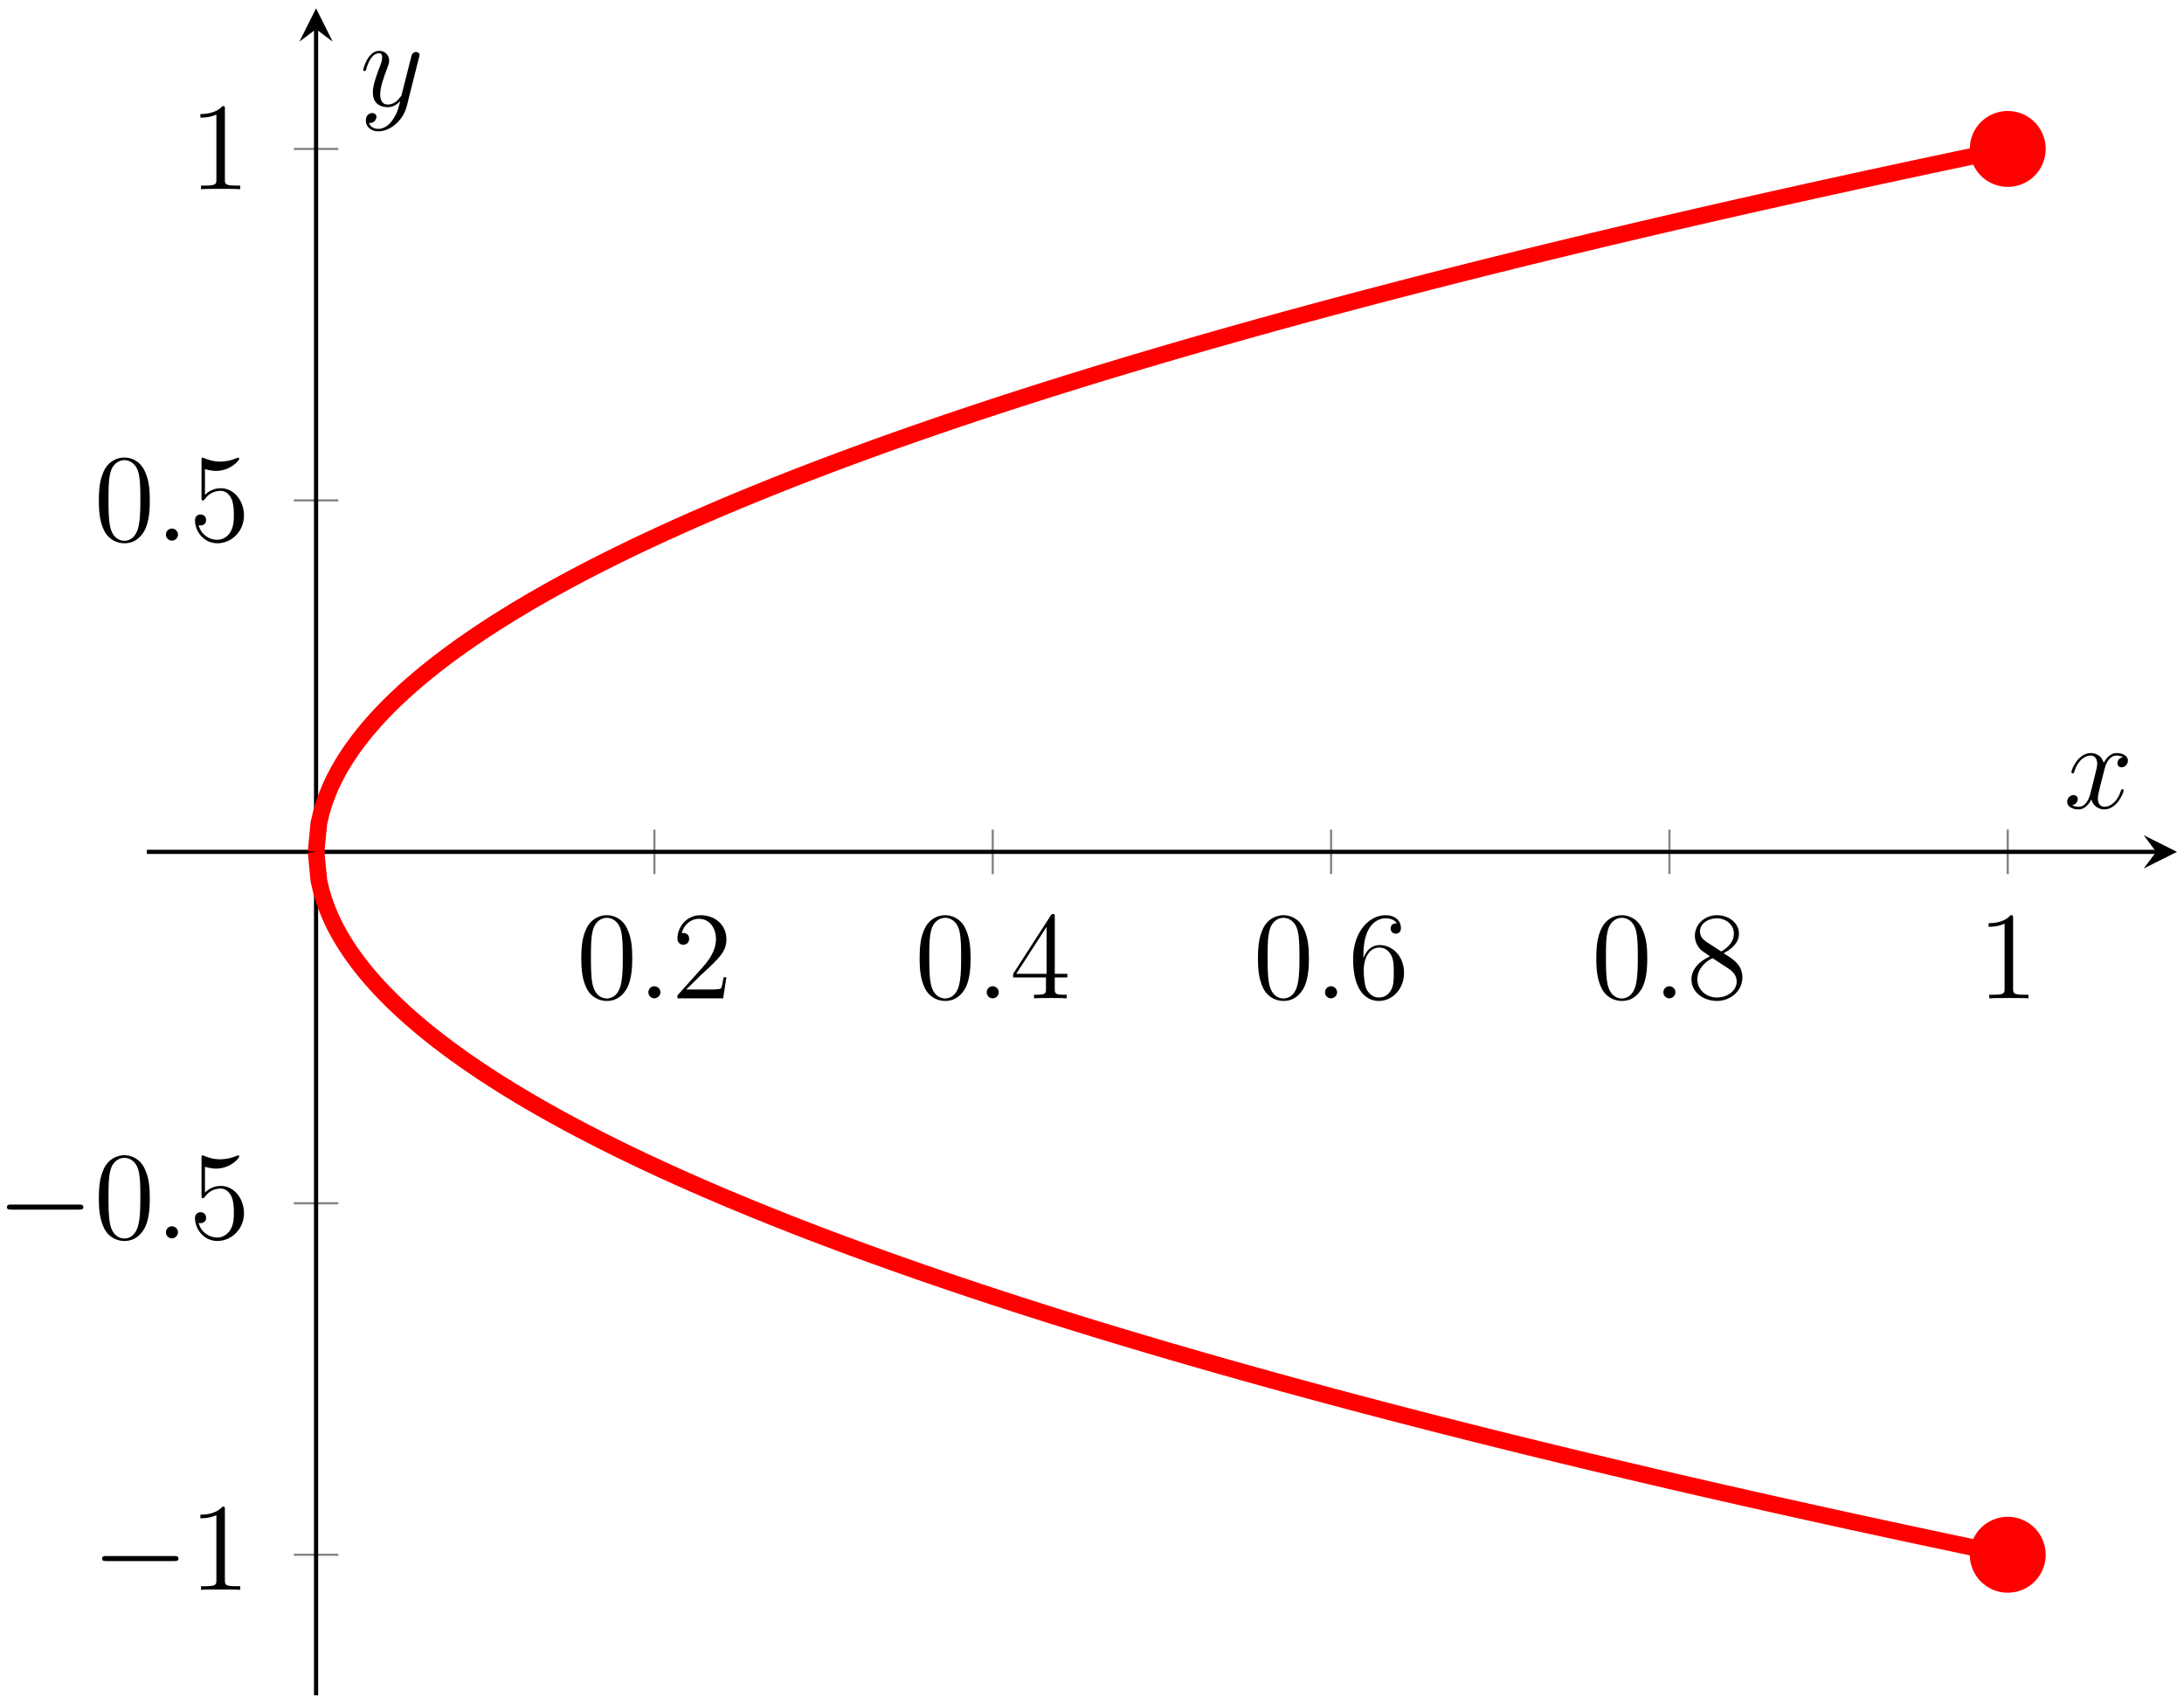 <?xml version="1.0" encoding="UTF-8"?>
<svg xmlns="http://www.w3.org/2000/svg" xmlns:xlink="http://www.w3.org/1999/xlink" width="209pt" height="163pt" viewBox="0 0 209 163" version="1.1">
<defs>
<g>
<symbol overflow="visible" id="glyph0-0">
<path style="stroke:none;" d=""/>
</symbol>
<symbol overflow="visible" id="glyph0-1">
<path style="stroke:none;" d="M 5.359 -3.828 C 5.359 -4.812 5.297 -5.781 4.859 -6.688 C 4.375 -7.688 3.516 -7.953 2.922 -7.953 C 2.234 -7.953 1.391 -7.609 0.938 -6.609 C 0.609 -5.859 0.484 -5.109 0.484 -3.828 C 0.484 -2.672 0.578 -1.797 1 -0.938 C 1.469 -0.031 2.297 0.25 2.922 0.25 C 3.953 0.25 4.547 -0.375 4.906 -1.062 C 5.328 -1.953 5.359 -3.125 5.359 -3.828 Z M 2.922 0.016 C 2.531 0.016 1.75 -0.203 1.531 -1.5 C 1.406 -2.219 1.406 -3.125 1.406 -3.969 C 1.406 -4.953 1.406 -5.828 1.594 -6.531 C 1.797 -7.344 2.406 -7.703 2.922 -7.703 C 3.375 -7.703 4.062 -7.438 4.297 -6.406 C 4.453 -5.719 4.453 -4.781 4.453 -3.969 C 4.453 -3.172 4.453 -2.266 4.312 -1.531 C 4.094 -0.219 3.328 0.016 2.922 0.016 Z M 2.922 0.016 "/>
</symbol>
<symbol overflow="visible" id="glyph0-2">
<path style="stroke:none;" d="M 5.266 -2.016 L 5 -2.016 C 4.953 -1.812 4.859 -1.141 4.75 -0.953 C 4.656 -0.844 3.984 -0.844 3.625 -0.844 L 1.406 -0.844 C 1.734 -1.125 2.469 -1.891 2.766 -2.172 C 4.594 -3.844 5.266 -4.469 5.266 -5.656 C 5.266 -7.031 4.172 -7.953 2.781 -7.953 C 1.406 -7.953 0.578 -6.766 0.578 -5.734 C 0.578 -5.125 1.109 -5.125 1.141 -5.125 C 1.406 -5.125 1.703 -5.312 1.703 -5.688 C 1.703 -6.031 1.484 -6.25 1.141 -6.25 C 1.047 -6.25 1.016 -6.25 0.984 -6.234 C 1.203 -7.047 1.859 -7.609 2.625 -7.609 C 3.641 -7.609 4.266 -6.75 4.266 -5.656 C 4.266 -4.641 3.688 -3.75 3 -2.984 L 0.578 -0.281 L 0.578 0 L 4.953 0 Z M 5.266 -2.016 "/>
</symbol>
<symbol overflow="visible" id="glyph0-3">
<path style="stroke:none;" d="M 4.312 -7.781 C 4.312 -8.016 4.312 -8.062 4.141 -8.062 C 4.047 -8.062 4.016 -8.062 3.922 -7.922 L 0.328 -2.344 L 0.328 -2 L 3.469 -2 L 3.469 -0.906 C 3.469 -0.469 3.438 -0.344 2.562 -0.344 L 2.328 -0.344 L 2.328 0 C 2.609 -0.031 3.547 -0.031 3.891 -0.031 C 4.219 -0.031 5.172 -0.031 5.453 0 L 5.453 -0.344 L 5.219 -0.344 C 4.344 -0.344 4.312 -0.469 4.312 -0.906 L 4.312 -2 L 5.516 -2 L 5.516 -2.344 L 4.312 -2.344 Z M 3.531 -6.844 L 3.531 -2.344 L 0.625 -2.344 Z M 3.531 -6.844 "/>
</symbol>
<symbol overflow="visible" id="glyph0-4">
<path style="stroke:none;" d="M 1.469 -4.156 C 1.469 -7.188 2.938 -7.656 3.578 -7.656 C 4.016 -7.656 4.453 -7.531 4.672 -7.172 C 4.531 -7.172 4.078 -7.172 4.078 -6.688 C 4.078 -6.422 4.25 -6.188 4.562 -6.188 C 4.859 -6.188 5.062 -6.375 5.062 -6.719 C 5.062 -7.344 4.609 -7.953 3.578 -7.953 C 2.062 -7.953 0.484 -6.406 0.484 -3.781 C 0.484 -0.484 1.922 0.25 2.938 0.25 C 4.25 0.25 5.359 -0.891 5.359 -2.438 C 5.359 -4.031 4.25 -5.094 3.047 -5.094 C 1.984 -5.094 1.594 -4.172 1.469 -3.844 Z M 2.938 -0.078 C 2.188 -0.078 1.828 -0.734 1.719 -0.984 C 1.609 -1.297 1.5 -1.891 1.5 -2.719 C 1.5 -3.672 1.922 -4.859 3 -4.859 C 3.656 -4.859 4 -4.406 4.188 -4 C 4.375 -3.562 4.375 -2.969 4.375 -2.453 C 4.375 -1.844 4.375 -1.297 4.141 -0.844 C 3.844 -0.281 3.422 -0.078 2.938 -0.078 Z M 2.938 -0.078 "/>
</symbol>
<symbol overflow="visible" id="glyph0-5">
<path style="stroke:none;" d="M 3.562 -4.312 C 4.156 -4.641 5.031 -5.188 5.031 -6.188 C 5.031 -7.234 4.031 -7.953 2.922 -7.953 C 1.75 -7.953 0.812 -7.078 0.812 -5.984 C 0.812 -5.578 0.938 -5.172 1.266 -4.766 C 1.406 -4.609 1.406 -4.609 2.25 -4.016 C 1.094 -3.484 0.484 -2.672 0.484 -1.812 C 0.484 -0.531 1.703 0.25 2.922 0.25 C 4.25 0.25 5.359 -0.734 5.359 -1.984 C 5.359 -3.203 4.5 -3.734 3.562 -4.312 Z M 1.938 -5.391 C 1.781 -5.5 1.297 -5.812 1.297 -6.391 C 1.297 -7.172 2.109 -7.656 2.922 -7.656 C 3.781 -7.656 4.547 -7.047 4.547 -6.188 C 4.547 -5.453 4.016 -4.859 3.328 -4.484 Z M 2.5 -3.844 L 3.938 -2.906 C 4.25 -2.703 4.812 -2.328 4.812 -1.609 C 4.812 -0.688 3.891 -0.078 2.922 -0.078 C 1.906 -0.078 1.047 -0.812 1.047 -1.812 C 1.047 -2.734 1.719 -3.484 2.5 -3.844 Z M 2.5 -3.844 "/>
</symbol>
<symbol overflow="visible" id="glyph0-6">
<path style="stroke:none;" d="M 3.438 -7.656 C 3.438 -7.938 3.438 -7.953 3.203 -7.953 C 2.922 -7.625 2.312 -7.188 1.094 -7.188 L 1.094 -6.844 C 1.359 -6.844 1.953 -6.844 2.625 -7.141 L 2.625 -0.922 C 2.625 -0.484 2.578 -0.344 1.531 -0.344 L 1.156 -0.344 L 1.156 0 C 1.484 -0.031 2.641 -0.031 3.031 -0.031 C 3.438 -0.031 4.578 -0.031 4.906 0 L 4.906 -0.344 L 4.531 -0.344 C 3.484 -0.344 3.438 -0.484 3.438 -0.922 Z M 3.438 -7.656 "/>
</symbol>
<symbol overflow="visible" id="glyph0-7">
<path style="stroke:none;" d="M 1.531 -6.844 C 2.047 -6.688 2.469 -6.672 2.594 -6.672 C 3.938 -6.672 4.812 -7.656 4.812 -7.828 C 4.812 -7.875 4.781 -7.938 4.703 -7.938 C 4.688 -7.938 4.656 -7.938 4.547 -7.891 C 3.891 -7.609 3.312 -7.562 3 -7.562 C 2.219 -7.562 1.656 -7.812 1.422 -7.906 C 1.344 -7.938 1.312 -7.938 1.297 -7.938 C 1.203 -7.938 1.203 -7.859 1.203 -7.672 L 1.203 -4.125 C 1.203 -3.906 1.203 -3.844 1.344 -3.844 C 1.406 -3.844 1.422 -3.844 1.547 -4 C 1.875 -4.484 2.438 -4.766 3.031 -4.766 C 3.672 -4.766 3.984 -4.188 4.078 -3.984 C 4.281 -3.516 4.297 -2.922 4.297 -2.469 C 4.297 -2.016 4.297 -1.344 3.953 -0.797 C 3.688 -0.375 3.234 -0.078 2.703 -0.078 C 1.906 -0.078 1.141 -0.609 0.922 -1.484 C 0.984 -1.453 1.047 -1.453 1.109 -1.453 C 1.312 -1.453 1.641 -1.562 1.641 -1.969 C 1.641 -2.312 1.406 -2.5 1.109 -2.5 C 0.891 -2.5 0.578 -2.391 0.578 -1.922 C 0.578 -0.906 1.406 0.25 2.719 0.25 C 4.078 0.25 5.266 -0.891 5.266 -2.406 C 5.266 -3.828 4.297 -5.016 3.047 -5.016 C 2.359 -5.016 1.844 -4.703 1.531 -4.375 Z M 1.531 -6.844 "/>
</symbol>
<symbol overflow="visible" id="glyph1-0">
<path style="stroke:none;" d=""/>
</symbol>
<symbol overflow="visible" id="glyph1-1">
<path style="stroke:none;" d="M 2.203 -0.578 C 2.203 -0.922 1.906 -1.156 1.625 -1.156 C 1.281 -1.156 1.047 -0.875 1.047 -0.578 C 1.047 -0.234 1.328 0 1.609 0 C 1.953 0 2.203 -0.281 2.203 -0.578 Z M 2.203 -0.578 "/>
</symbol>
<symbol overflow="visible" id="glyph1-2">
<path style="stroke:none;" d="M 5.672 -4.875 C 5.281 -4.812 5.141 -4.516 5.141 -4.297 C 5.141 -4 5.359 -3.906 5.531 -3.906 C 5.891 -3.906 6.141 -4.219 6.141 -4.547 C 6.141 -5.047 5.562 -5.266 5.062 -5.266 C 4.344 -5.266 3.938 -4.547 3.828 -4.328 C 3.547 -5.219 2.812 -5.266 2.594 -5.266 C 1.375 -5.266 0.734 -3.703 0.734 -3.438 C 0.734 -3.391 0.781 -3.328 0.859 -3.328 C 0.953 -3.328 0.984 -3.406 1 -3.453 C 1.406 -4.781 2.219 -5.031 2.562 -5.031 C 3.094 -5.031 3.203 -4.531 3.203 -4.25 C 3.203 -3.984 3.125 -3.703 2.984 -3.125 L 2.578 -1.5 C 2.406 -0.781 2.062 -0.125 1.422 -0.125 C 1.359 -0.125 1.062 -0.125 0.812 -0.281 C 1.25 -0.359 1.344 -0.719 1.344 -0.859 C 1.344 -1.094 1.156 -1.25 0.938 -1.25 C 0.641 -1.25 0.328 -0.984 0.328 -0.609 C 0.328 -0.109 0.891 0.125 1.406 0.125 C 1.984 0.125 2.391 -0.328 2.641 -0.828 C 2.828 -0.125 3.438 0.125 3.875 0.125 C 5.094 0.125 5.734 -1.453 5.734 -1.703 C 5.734 -1.766 5.688 -1.812 5.625 -1.812 C 5.516 -1.812 5.5 -1.75 5.469 -1.656 C 5.141 -0.609 4.453 -0.125 3.906 -0.125 C 3.484 -0.125 3.266 -0.438 3.266 -0.922 C 3.266 -1.188 3.312 -1.375 3.5 -2.156 L 3.922 -3.797 C 4.094 -4.5 4.5 -5.031 5.062 -5.031 C 5.078 -5.031 5.422 -5.031 5.672 -4.875 Z M 5.672 -4.875 "/>
</symbol>
<symbol overflow="visible" id="glyph1-3">
<path style="stroke:none;" d="M 3.141 1.344 C 2.828 1.797 2.359 2.203 1.766 2.203 C 1.625 2.203 1.047 2.172 0.875 1.625 C 0.906 1.641 0.969 1.641 0.984 1.641 C 1.344 1.641 1.594 1.328 1.594 1.047 C 1.594 0.781 1.359 0.688 1.188 0.688 C 0.984 0.688 0.578 0.828 0.578 1.406 C 0.578 2.016 1.094 2.438 1.766 2.438 C 2.969 2.438 4.172 1.344 4.5 0.016 L 5.672 -4.656 C 5.688 -4.703 5.719 -4.781 5.719 -4.859 C 5.719 -5.031 5.562 -5.156 5.391 -5.156 C 5.281 -5.156 5.031 -5.109 4.938 -4.75 L 4.047 -1.234 C 4 -1.016 4 -0.984 3.891 -0.859 C 3.656 -0.531 3.266 -0.125 2.688 -0.125 C 2.016 -0.125 1.953 -0.781 1.953 -1.094 C 1.953 -1.781 2.281 -2.703 2.609 -3.562 C 2.734 -3.906 2.812 -4.078 2.812 -4.312 C 2.812 -4.812 2.453 -5.266 1.859 -5.266 C 0.766 -5.266 0.328 -3.531 0.328 -3.438 C 0.328 -3.391 0.375 -3.328 0.453 -3.328 C 0.562 -3.328 0.578 -3.375 0.625 -3.547 C 0.906 -4.547 1.359 -5.031 1.828 -5.031 C 1.938 -5.031 2.141 -5.031 2.141 -4.641 C 2.141 -4.328 2.016 -3.984 1.828 -3.531 C 1.25 -1.953 1.25 -1.562 1.25 -1.281 C 1.25 -0.141 2.062 0.125 2.656 0.125 C 3 0.125 3.438 0.016 3.844 -0.438 L 3.859 -0.422 C 3.688 0.281 3.562 0.75 3.141 1.344 Z M 3.141 1.344 "/>
</symbol>
<symbol overflow="visible" id="glyph2-0">
<path style="stroke:none;" d=""/>
</symbol>
<symbol overflow="visible" id="glyph2-1">
<path style="stroke:none;" d="M 7.875 -2.75 C 8.078 -2.75 8.297 -2.75 8.297 -2.984 C 8.297 -3.234 8.078 -3.234 7.875 -3.234 L 1.406 -3.234 C 1.203 -3.234 0.984 -3.234 0.984 -2.984 C 0.984 -2.75 1.203 -2.75 1.406 -2.75 Z M 7.875 -2.75 "/>
</symbol>
</g>
<clipPath id="clip1">
  <path d="M 14.055 0.797 L 208.328 0.797 L 208.328 105 L 14.055 105 Z M 14.055 0.797 "/>
</clipPath>
<clipPath id="clip2">
  <path d="M 14.055 58 L 208.328 58 L 208.328 162.191 L 14.055 162.191 Z M 14.055 58 "/>
</clipPath>
<clipPath id="clip3">
  <path d="M 166 0.797 L 208.328 0.797 L 208.328 40 L 166 40 Z M 166 0.797 "/>
</clipPath>
<clipPath id="clip4">
  <path d="M 166 123 L 208.328 123 L 208.328 162.191 L 166 162.191 Z M 166 123 "/>
</clipPath>
</defs>
<g id="surface1">
<path style="fill:none;stroke-width:0.199;stroke-linecap:butt;stroke-linejoin:miter;stroke:rgb(50%,50%,50%);stroke-opacity:1;stroke-miterlimit:10;" d="M 32.379 65.121 L 32.379 69.375 M 64.754 65.121 L 64.754 69.375 M 97.133 65.121 L 97.133 69.375 M 129.512 65.121 L 129.512 69.375 M 161.887 65.121 L 161.887 69.375 " transform="matrix(1,0,0,-1,30.246,148.742)"/>
<path style="fill:none;stroke-width:0.199;stroke-linecap:butt;stroke-linejoin:miter;stroke:rgb(50%,50%,50%);stroke-opacity:1;stroke-miterlimit:10;" d="M -2.125 -0 L 2.125 -0 M -2.125 33.625 L 2.125 33.625 M -2.125 100.871 L 2.125 100.871 M -2.125 134.496 L 2.125 134.496 " transform="matrix(1,0,0,-1,30.246,148.742)"/>
<path style="fill:none;stroke-width:0.399;stroke-linecap:butt;stroke-linejoin:miter;stroke:rgb(0%,0%,0%);stroke-opacity:1;stroke-miterlimit:10;" d="M -16.191 67.246 L 176.09 67.246 " transform="matrix(1,0,0,-1,30.246,148.742)"/>
<path style=" stroke:none;fill-rule:nonzero;fill:rgb(0%,0%,0%);fill-opacity:1;" d="M 208.328 81.496 L 205.141 79.902 L 206.336 81.496 L 205.141 83.09 "/>
<path style="fill:none;stroke-width:0.399;stroke-linecap:butt;stroke-linejoin:miter;stroke:rgb(0%,0%,0%);stroke-opacity:1;stroke-miterlimit:10;" d="M 0 -13.449 L 0 145.953 " transform="matrix(1,0,0,-1,30.246,148.742)"/>
<path style=" stroke:none;fill-rule:nonzero;fill:rgb(0%,0%,0%);fill-opacity:1;" d="M 30.246 0.797 L 28.652 3.984 L 30.246 2.789 L 31.84 3.984 "/>
<g style="fill:rgb(0%,0%,0%);fill-opacity:1;">
  <use xlink:href="#glyph0-1" x="55.145" y="95.509"/>
</g>
<g style="fill:rgb(0%,0%,0%);fill-opacity:1;">
  <use xlink:href="#glyph1-1" x="60.998" y="95.509"/>
</g>
<g style="fill:rgb(0%,0%,0%);fill-opacity:1;">
  <use xlink:href="#glyph0-2" x="64.249" y="95.509"/>
</g>
<g style="fill:rgb(0%,0%,0%);fill-opacity:1;">
  <use xlink:href="#glyph0-1" x="87.522" y="95.509"/>
</g>
<g style="fill:rgb(0%,0%,0%);fill-opacity:1;">
  <use xlink:href="#glyph1-1" x="93.375" y="95.509"/>
</g>
<g style="fill:rgb(0%,0%,0%);fill-opacity:1;">
  <use xlink:href="#glyph0-3" x="96.626" y="95.509"/>
</g>
<g style="fill:rgb(0%,0%,0%);fill-opacity:1;">
  <use xlink:href="#glyph0-1" x="119.899" y="95.509"/>
</g>
<g style="fill:rgb(0%,0%,0%);fill-opacity:1;">
  <use xlink:href="#glyph1-1" x="125.752" y="95.509"/>
</g>
<g style="fill:rgb(0%,0%,0%);fill-opacity:1;">
  <use xlink:href="#glyph0-4" x="129.003" y="95.509"/>
</g>
<g style="fill:rgb(0%,0%,0%);fill-opacity:1;">
  <use xlink:href="#glyph0-1" x="152.277" y="95.509"/>
</g>
<g style="fill:rgb(0%,0%,0%);fill-opacity:1;">
  <use xlink:href="#glyph1-1" x="158.13" y="95.509"/>
</g>
<g style="fill:rgb(0%,0%,0%);fill-opacity:1;">
  <use xlink:href="#glyph0-5" x="161.381" y="95.509"/>
</g>
<g style="fill:rgb(0%,0%,0%);fill-opacity:1;">
  <use xlink:href="#glyph0-6" x="189.207" y="95.509"/>
</g>
<g style="fill:rgb(0%,0%,0%);fill-opacity:1;">
  <use xlink:href="#glyph2-1" x="8.784" y="152.096"/>
</g>
<g style="fill:rgb(0%,0%,0%);fill-opacity:1;">
  <use xlink:href="#glyph0-6" x="18.082" y="152.096"/>
</g>
<g style="fill:rgb(0%,0%,0%);fill-opacity:1;">
  <use xlink:href="#glyph2-1" x="-0.321" y="118.472"/>
</g>
<g style="fill:rgb(0%,0%,0%);fill-opacity:1;">
  <use xlink:href="#glyph0-1" x="8.977" y="118.472"/>
</g>
<g style="fill:rgb(0%,0%,0%);fill-opacity:1;">
  <use xlink:href="#glyph1-1" x="14.83" y="118.472"/>
</g>
<g style="fill:rgb(0%,0%,0%);fill-opacity:1;">
  <use xlink:href="#glyph0-7" x="18.082" y="118.472"/>
</g>
<g style="fill:rgb(0%,0%,0%);fill-opacity:1;">
  <use xlink:href="#glyph0-1" x="8.978" y="51.723"/>
</g>
<g style="fill:rgb(0%,0%,0%);fill-opacity:1;">
  <use xlink:href="#glyph1-1" x="14.831" y="51.723"/>
</g>
<g style="fill:rgb(0%,0%,0%);fill-opacity:1;">
  <use xlink:href="#glyph0-7" x="18.082" y="51.723"/>
</g>
<g style="fill:rgb(0%,0%,0%);fill-opacity:1;">
  <use xlink:href="#glyph0-6" x="18.083" y="18.099"/>
</g>
<g clip-path="url(#clip1)" clip-rule="nonzero">
<path style="fill:none;stroke-width:1.594;stroke-linecap:butt;stroke-linejoin:miter;stroke:rgb(100%,0%,0%);stroke-opacity:1;stroke-miterlimit:10;" d="M 0 67.246 L 0.27 69.996 L 0.539 71.133 L 0.813 72.008 L 1.082 72.742 L 1.352 73.39 L 1.621 73.976 L 1.891 74.515 L 2.16 75.019 L 2.434 75.492 L 2.703 75.937 L 2.973 76.359 L 3.242 76.765 L 3.512 77.156 L 3.785 77.527 L 4.055 77.89 L 4.324 78.238 L 4.594 78.578 L 4.863 78.906 L 5.137 79.222 L 5.406 79.535 L 5.676 79.84 L 5.945 80.137 L 6.215 80.426 L 6.488 80.707 L 6.758 80.984 L 7.027 81.258 L 7.297 81.523 L 7.566 81.785 L 7.836 82.043 L 8.109 82.297 L 8.379 82.547 L 8.918 83.031 L 9.188 83.269 L 9.461 83.504 L 9.731 83.734 L 10 83.961 L 10.539 84.406 L 10.813 84.625 L 11.352 85.055 L 11.621 85.265 L 12.16 85.68 L 12.434 85.883 L 12.703 86.086 L 12.973 86.285 L 13.512 86.676 L 13.785 86.871 L 14.055 87.062 L 14.863 87.625 L 15.137 87.808 L 15.406 87.992 L 16.215 88.531 L 16.488 88.707 L 17.027 89.058 L 17.297 89.23 L 17.567 89.398 L 17.836 89.57 L 18.109 89.738 L 18.379 89.906 L 18.649 90.07 L 18.918 90.238 L 19.188 90.398 L 19.461 90.562 L 20.539 91.203 L 20.813 91.359 L 21.082 91.515 L 21.352 91.668 L 21.621 91.824 L 21.891 91.976 L 22.164 92.129 L 22.434 92.281 L 22.703 92.43 L 22.973 92.582 L 23.242 92.73 L 23.512 92.875 L 23.785 93.023 L 24.055 93.168 L 24.324 93.316 L 24.594 93.461 L 24.863 93.601 L 25.137 93.746 L 26.215 94.308 L 26.488 94.449 L 26.758 94.586 L 27.027 94.726 L 27.297 94.863 L 27.567 94.996 L 27.836 95.133 L 28.109 95.269 L 28.649 95.535 L 28.918 95.672 L 29.188 95.801 L 29.461 95.933 L 29.731 96.066 L 30 96.195 L 30.27 96.328 L 30.539 96.457 L 30.813 96.586 L 31.082 96.715 L 31.352 96.84 L 31.621 96.969 L 31.891 97.094 L 32.164 97.222 L 33.242 97.722 L 33.512 97.844 L 33.785 97.969 L 34.324 98.211 L 34.594 98.336 L 34.863 98.457 L 35.137 98.578 L 35.406 98.695 L 35.945 98.937 L 36.215 99.055 L 36.488 99.172 L 36.758 99.293 L 37.297 99.527 L 37.566 99.64 L 37.836 99.758 L 38.109 99.875 L 38.379 99.992 L 38.918 100.219 L 39.188 100.336 L 39.461 100.449 L 40.27 100.789 L 40.539 100.898 L 40.813 101.012 L 41.082 101.125 L 41.621 101.344 L 41.891 101.457 L 42.164 101.566 L 43.512 102.113 L 43.785 102.219 L 44.055 102.328 L 44.324 102.433 L 44.594 102.543 L 44.863 102.648 L 45.137 102.754 L 45.406 102.863 L 46.215 103.18 L 46.488 103.285 L 46.758 103.387 L 47.297 103.597 L 47.566 103.699 L 47.836 103.805 L 48.109 103.906 L 48.379 104.008 L 48.649 104.113 L 49.188 104.316 L 49.461 104.418 L 50.27 104.722 L 50.539 104.82 L 50.813 104.922 L 51.082 105.023 L 51.352 105.121 L 51.621 105.222 L 51.891 105.32 L 52.164 105.418 L 52.434 105.519 L 53.512 105.91 L 53.785 106.008 L 54.594 106.301 L 54.863 106.394 L 55.137 106.492 L 55.406 106.59 L 55.676 106.683 L 55.945 106.781 L 56.215 106.875 L 56.488 106.969 L 56.758 107.066 L 57.836 107.441 L 58.109 107.535 L 59.188 107.91 L 59.461 108.004 L 59.731 108.094 L 60.27 108.281 L 60.539 108.371 L 60.813 108.465 L 61.352 108.644 L 61.621 108.738 L 61.891 108.828 L 62.164 108.918 L 62.703 109.097 L 62.973 109.191 L 63.242 109.281 L 63.512 109.367 L 63.785 109.457 L 64.863 109.816 L 65.137 109.902 L 65.406 109.992 L 65.676 110.078 L 66.215 110.258 L 66.488 110.344 L 66.758 110.43 L 67.027 110.519 L 67.567 110.691 L 67.84 110.781 L 69.188 111.211 L 69.461 111.297 L 70.27 111.555 L 70.539 111.637 L 70.813 111.722 L 71.082 111.808 L 71.352 111.89 L 71.891 112.062 L 72.164 112.144 L 72.434 112.23 L 72.703 112.312 L 72.973 112.398 L 73.512 112.562 L 73.785 112.648 L 74.863 112.976 L 75.137 113.062 L 76.215 113.39 L 76.488 113.472 L 76.758 113.551 L 77.567 113.797 L 77.84 113.879 L 78.109 113.957 L 78.649 114.121 L 78.918 114.199 L 79.188 114.281 L 79.461 114.359 L 79.731 114.441 L 80 114.519 L 80.27 114.601 L 80.539 114.68 L 80.813 114.762 L 81.621 114.996 L 81.891 115.078 L 82.164 115.156 L 83.512 115.547 L 83.785 115.625 L 84.863 115.937 L 85.137 116.015 L 85.406 116.094 L 85.676 116.168 L 86.215 116.324 L 86.488 116.398 L 87.027 116.555 L 87.297 116.629 L 87.567 116.707 L 87.84 116.781 L 88.109 116.859 L 88.379 116.933 L 88.649 117.012 L 89.188 117.16 L 89.461 117.238 L 90 117.387 L 90.27 117.465 L 90.539 117.539 L 90.813 117.613 L 91.352 117.762 L 91.621 117.84 L 91.891 117.914 L 92.164 117.988 L 93.242 118.285 L 93.516 118.359 L 93.785 118.43 L 94.863 118.726 L 95.137 118.801 L 95.406 118.871 L 95.945 119.019 L 96.215 119.09 L 96.488 119.164 L 96.758 119.238 L 97.027 119.308 L 97.297 119.383 L 97.567 119.453 L 97.84 119.527 L 98.109 119.597 L 98.379 119.672 L 98.918 119.812 L 99.188 119.887 L 99.461 119.957 L 99.731 120.027 L 100 120.101 L 100.539 120.242 L 100.813 120.316 L 101.891 120.597 L 102.164 120.668 L 103.242 120.949 L 103.516 121.019 L 104.863 121.371 L 105.137 121.441 L 105.406 121.512 L 105.676 121.578 L 106.215 121.719 L 106.488 121.789 L 106.758 121.855 L 107.297 121.996 L 107.567 122.062 L 107.84 122.133 L 108.109 122.203 L 108.379 122.269 L 108.649 122.34 L 108.918 122.406 L 109.188 122.476 L 109.461 122.543 L 109.731 122.613 L 110 122.68 L 110.27 122.75 L 110.539 122.816 L 110.813 122.883 L 111.082 122.953 L 111.621 123.086 L 111.891 123.156 L 112.164 123.222 L 112.703 123.355 L 112.973 123.426 L 113.242 123.492 L 113.516 123.558 L 114.324 123.758 L 114.594 123.828 L 114.863 123.894 L 115.137 123.961 L 116.215 124.226 L 116.488 124.293 L 116.758 124.359 L 117.027 124.422 L 117.567 124.555 L 117.84 124.621 L 118.379 124.754 L 118.649 124.816 L 118.918 124.883 L 119.192 124.949 L 119.461 125.015 L 119.731 125.078 L 120.539 125.277 L 120.813 125.34 L 121.082 125.406 L 121.352 125.469 L 121.891 125.601 L 122.164 125.664 L 122.434 125.73 L 122.703 125.793 L 122.973 125.859 L 123.242 125.922 L 123.516 125.988 L 124.055 126.113 L 124.324 126.18 L 124.594 126.242 L 124.863 126.308 L 125.137 126.371 L 125.406 126.433 L 125.676 126.5 L 126.215 126.625 L 126.488 126.691 L 127.567 126.941 L 127.84 127.008 L 128.918 127.258 L 129.191 127.32 L 130.539 127.633 L 130.813 127.695 L 131.891 127.945 L 132.164 128.008 L 133.242 128.258 L 133.516 128.316 L 134.594 128.566 L 134.863 128.625 L 135.137 128.687 L 135.676 128.812 L 135.945 128.871 L 136.215 128.933 L 136.488 128.996 L 136.758 129.054 L 137.027 129.117 L 137.297 129.176 L 137.566 129.238 L 137.84 129.301 L 138.109 129.359 L 138.379 129.422 L 138.649 129.48 L 138.918 129.543 L 139.191 129.601 L 139.461 129.664 L 139.731 129.722 L 140 129.785 L 140.27 129.844 L 140.539 129.906 L 140.813 129.965 L 141.082 130.023 L 141.352 130.086 L 141.621 130.144 L 141.891 130.207 L 142.164 130.265 L 142.434 130.324 L 142.703 130.387 L 143.242 130.504 L 143.516 130.562 L 143.785 130.625 L 144.594 130.801 L 144.863 130.863 L 145.137 130.922 L 146.215 131.156 L 146.488 131.215 L 146.758 131.277 L 147.566 131.453 L 147.84 131.512 L 148.918 131.746 L 149.191 131.804 L 150.27 132.039 L 150.539 132.094 L 150.813 132.152 L 151.891 132.387 L 152.164 132.445 L 152.434 132.5 L 153.242 132.676 L 153.516 132.734 L 153.785 132.789 L 154.594 132.965 L 154.867 133.019 L 155.406 133.137 L 155.676 133.191 L 156.215 133.308 L 156.488 133.363 L 156.758 133.422 L 157.027 133.476 L 157.566 133.594 L 157.84 133.648 L 158.109 133.707 L 158.379 133.762 L 158.649 133.82 L 158.918 133.875 L 159.191 133.933 L 159.461 133.988 L 159.731 134.047 L 160 134.101 L 160.27 134.16 L 160.539 134.215 L 160.813 134.269 L 161.082 134.328 L 161.352 134.383 L 161.621 134.441 L 161.891 134.496 " transform="matrix(1,0,0,-1,30.246,148.742)"/>
</g>
<g clip-path="url(#clip2)" clip-rule="nonzero">
<path style="fill:none;stroke-width:1.594;stroke-linecap:butt;stroke-linejoin:miter;stroke:rgb(100%,0%,0%);stroke-opacity:1;stroke-miterlimit:10;" d="M 0 67.246 L 0.27 64.5 L 0.539 63.363 L 0.813 62.488 L 1.082 61.754 L 1.352 61.105 L 1.621 60.515 L 1.891 59.976 L 2.16 59.476 L 2.434 59.004 L 2.703 58.558 L 2.973 58.133 L 3.242 57.73 L 3.512 57.34 L 3.785 56.969 L 4.055 56.605 L 4.324 56.258 L 4.594 55.918 L 4.863 55.59 L 5.137 55.269 L 5.406 54.961 L 5.676 54.656 L 5.945 54.359 L 6.215 54.07 L 6.488 53.785 L 6.758 53.508 L 7.297 52.969 L 7.566 52.707 L 7.836 52.449 L 8.109 52.199 L 8.379 51.949 L 8.649 51.703 L 9.188 51.226 L 9.461 50.992 L 9.731 50.762 L 10.27 50.308 L 10.539 50.09 L 10.813 49.871 L 11.082 49.652 L 11.621 49.23 L 12.16 48.816 L 12.434 48.613 L 12.703 48.41 L 12.973 48.211 L 13.512 47.82 L 13.785 47.625 L 14.055 47.433 L 14.324 47.246 L 14.594 47.054 L 14.863 46.871 L 15.137 46.687 L 15.676 46.32 L 15.945 46.14 L 16.215 45.965 L 16.488 45.789 L 17.027 45.437 L 17.567 45.094 L 17.836 44.926 L 18.109 44.758 L 18.649 44.422 L 19.188 44.094 L 19.461 43.933 L 19.731 43.769 L 20 43.609 L 20.27 43.453 L 20.539 43.293 L 20.813 43.137 L 21.352 42.824 L 21.891 42.519 L 22.164 42.367 L 22.434 42.215 L 22.703 42.066 L 22.973 41.914 L 23.512 41.617 L 23.785 41.472 L 24.055 41.324 L 24.594 41.035 L 24.863 40.894 L 25.137 40.75 L 25.406 40.609 L 25.676 40.465 L 25.945 40.324 L 26.215 40.187 L 26.488 40.047 L 26.758 39.91 L 27.027 39.769 L 27.567 39.496 L 27.836 39.363 L 28.109 39.226 L 28.379 39.094 L 28.649 38.957 L 29.188 38.691 L 29.461 38.562 L 29.731 38.429 L 30 38.301 L 30.27 38.168 L 30.539 38.039 L 30.813 37.91 L 31.352 37.652 L 31.621 37.527 L 31.891 37.398 L 32.164 37.273 L 33.242 36.773 L 33.512 36.652 L 33.785 36.527 L 34.055 36.406 L 34.324 36.281 L 34.863 36.039 L 35.137 35.918 L 35.406 35.797 L 35.676 35.679 L 35.945 35.558 L 36.215 35.441 L 36.488 35.324 L 36.758 35.203 L 37.566 34.851 L 37.836 34.738 L 38.109 34.621 L 38.379 34.504 L 38.649 34.39 L 38.918 34.273 L 39.188 34.16 L 39.461 34.047 L 40.539 33.594 L 40.813 33.484 L 41.082 33.371 L 41.352 33.262 L 41.621 33.148 L 41.891 33.039 L 42.164 32.929 L 43.512 32.383 L 43.785 32.273 L 44.055 32.168 L 44.324 32.058 L 44.863 31.847 L 45.137 31.738 L 46.215 31.316 L 46.488 31.211 L 46.758 31.105 L 47.027 31.004 L 47.297 30.898 L 47.566 30.797 L 47.836 30.691 L 48.109 30.59 L 48.379 30.484 L 49.188 30.18 L 49.461 30.078 L 50.539 29.672 L 50.813 29.574 L 51.082 29.472 L 51.352 29.375 L 51.621 29.273 L 51.891 29.176 L 52.164 29.074 L 53.512 28.586 L 53.785 28.488 L 54.863 28.097 L 55.137 28.004 L 55.406 27.906 L 55.676 27.812 L 55.945 27.715 L 56.215 27.621 L 56.488 27.523 L 57.297 27.242 L 57.566 27.144 L 57.836 27.051 L 58.109 26.957 L 58.379 26.863 L 58.649 26.773 L 59.188 26.586 L 59.461 26.492 L 59.731 26.398 L 60 26.308 L 60.27 26.215 L 60.539 26.125 L 60.813 26.031 L 61.082 25.941 L 61.352 25.847 L 61.891 25.668 L 62.164 25.578 L 62.434 25.484 L 63.512 25.125 L 63.785 25.035 L 64.055 24.949 L 64.863 24.68 L 65.137 24.594 L 65.676 24.414 L 65.945 24.328 L 66.215 24.238 L 66.488 24.152 L 66.758 24.062 L 67.297 23.89 L 67.567 23.801 L 67.84 23.715 L 69.188 23.285 L 69.461 23.199 L 70.539 22.855 L 70.813 22.773 L 71.352 22.601 L 71.621 22.519 L 71.891 22.433 L 72.164 22.351 L 72.434 22.265 L 72.703 22.183 L 72.973 22.097 L 73.242 22.015 L 73.512 21.93 L 73.785 21.847 L 74.324 21.683 L 74.594 21.597 L 74.863 21.515 L 75.137 21.433 L 76.215 21.105 L 76.488 21.023 L 77.027 20.859 L 77.297 20.781 L 77.567 20.699 L 77.84 20.617 L 78.109 20.535 L 78.379 20.457 L 78.649 20.375 L 78.918 20.297 L 79.188 20.215 L 79.461 20.133 L 79.731 20.055 L 80 19.972 L 80.539 19.816 L 80.813 19.734 L 81.352 19.578 L 81.621 19.496 L 81.891 19.418 L 82.164 19.34 L 83.512 18.949 L 83.785 18.871 L 84.863 18.558 L 85.137 18.48 L 85.406 18.402 L 85.676 18.328 L 86.215 18.172 L 86.488 18.094 L 86.758 18.019 L 87.027 17.941 L 87.297 17.867 L 87.567 17.789 L 87.84 17.711 L 88.379 17.562 L 88.649 17.484 L 88.918 17.41 L 89.188 17.332 L 89.461 17.258 L 89.731 17.183 L 90 17.105 L 90.539 16.957 L 90.813 16.883 L 91.082 16.805 L 91.891 16.582 L 92.164 16.508 L 93.242 16.211 L 93.516 16.137 L 94.055 15.988 L 94.324 15.918 L 94.863 15.769 L 95.137 15.695 L 95.406 15.625 L 96.215 15.402 L 96.488 15.332 L 96.758 15.258 L 97.027 15.187 L 97.297 15.113 L 97.567 15.043 L 97.84 14.969 L 98.109 14.898 L 98.379 14.824 L 98.649 14.754 L 98.918 14.68 L 99.188 14.609 L 99.461 14.539 L 99.731 14.465 L 100.27 14.324 L 100.539 14.25 L 100.813 14.18 L 101.891 13.898 L 102.164 13.828 L 102.434 13.754 L 103.242 13.543 L 103.516 13.472 L 104.055 13.332 L 104.324 13.265 L 104.863 13.125 L 105.137 13.055 L 105.676 12.914 L 105.945 12.847 L 106.215 12.777 L 106.488 12.707 L 106.758 12.637 L 107.027 12.57 L 107.567 12.43 L 107.84 12.363 L 108.109 12.293 L 108.379 12.226 L 108.649 12.156 L 108.918 12.09 L 109.188 12.019 L 109.461 11.953 L 109.731 11.883 L 110 11.816 L 110.27 11.746 L 110.539 11.68 L 110.813 11.609 L 111.352 11.476 L 111.621 11.406 L 111.891 11.34 L 112.164 11.273 L 112.434 11.207 L 112.703 11.137 L 113.242 11.004 L 113.516 10.937 L 113.785 10.871 L 114.055 10.801 L 114.863 10.601 L 115.137 10.535 L 116.215 10.269 L 116.488 10.203 L 117.297 10.004 L 117.567 9.941 L 117.84 9.875 L 118.649 9.676 L 118.918 9.613 L 119.192 9.547 L 119.731 9.414 L 120 9.351 L 120.539 9.219 L 120.813 9.156 L 121.352 9.023 L 121.621 8.961 L 121.891 8.894 L 122.164 8.832 L 122.434 8.765 L 122.703 8.703 L 122.973 8.637 L 123.242 8.574 L 123.516 8.508 L 123.785 8.445 L 124.055 8.379 L 124.594 8.254 L 124.863 8.187 L 125.137 8.125 L 125.406 8.058 L 126.215 7.871 L 126.488 7.804 L 127.297 7.617 L 127.567 7.551 L 127.84 7.488 L 128.918 7.238 L 129.191 7.176 L 129.461 7.109 L 130.539 6.859 L 130.813 6.797 L 131.621 6.609 L 131.891 6.551 L 132.164 6.488 L 133.242 6.238 L 133.516 6.176 L 133.785 6.113 L 134.055 6.054 L 134.863 5.867 L 135.137 5.808 L 135.676 5.683 L 135.945 5.625 L 136.215 5.562 L 136.488 5.5 L 136.758 5.441 L 137.297 5.316 L 137.566 5.258 L 137.84 5.195 L 138.109 5.137 L 138.649 5.012 L 138.918 4.953 L 139.191 4.89 L 139.461 4.832 L 139.731 4.769 L 140.27 4.652 L 140.539 4.59 L 140.813 4.531 L 141.082 4.469 L 141.621 4.351 L 141.891 4.289 L 142.164 4.23 L 142.434 4.172 L 142.703 4.109 L 143.242 3.992 L 143.516 3.929 L 144.324 3.754 L 144.594 3.691 L 144.863 3.633 L 145.137 3.574 L 145.945 3.398 L 146.215 3.336 L 146.488 3.277 L 147.566 3.043 L 147.84 2.984 L 148.918 2.75 L 149.191 2.691 L 150.539 2.398 L 150.813 2.34 L 151.082 2.285 L 151.891 2.109 L 152.164 2.051 L 152.434 1.992 L 152.703 1.937 L 153.242 1.82 L 153.516 1.762 L 153.785 1.703 L 154.055 1.648 L 154.594 1.531 L 154.867 1.476 L 155.406 1.359 L 155.676 1.304 L 156.215 1.187 L 156.488 1.133 L 157.027 1.015 L 157.297 0.961 L 157.566 0.902 L 157.84 0.847 L 158.109 0.789 L 158.379 0.734 L 158.649 0.676 L 158.918 0.621 L 159.191 0.562 L 159.461 0.508 L 159.731 0.449 L 160 0.394 L 160.27 0.336 L 160.539 0.281 L 160.813 0.222 L 161.352 0.113 L 161.621 0.054 L 161.891 -0 " transform="matrix(1,0,0,-1,30.246,148.742)"/>
</g>
<path style=" stroke:none;fill-rule:nonzero;fill:rgb(100%,0%,0%);fill-opacity:1;" d="M 192.133 14.246 L 192.133 14.246 M 194.969 14.246 C 194.969 12.68 193.699 11.414 192.133 11.414 C 190.566 11.414 189.297 12.68 189.297 14.246 C 189.297 15.812 190.566 17.082 192.133 17.082 C 193.699 17.082 194.969 15.812 194.969 14.246 Z M 194.969 14.246 "/>
<g clip-path="url(#clip3)" clip-rule="nonzero">
<path style="fill:none;stroke-width:1.594;stroke-linecap:butt;stroke-linejoin:miter;stroke:rgb(100%,0%,0%);stroke-opacity:1;stroke-miterlimit:10;" d="M 161.887 134.496 L 161.887 134.496 M 164.723 134.496 C 164.723 136.062 163.453 137.328 161.887 137.328 C 160.32 137.328 159.051 136.062 159.051 134.496 C 159.051 132.929 160.32 131.66 161.887 131.66 C 163.453 131.66 164.723 132.929 164.723 134.496 Z M 164.723 134.496 " transform="matrix(1,0,0,-1,30.246,148.742)"/>
</g>
<path style=" stroke:none;fill-rule:nonzero;fill:rgb(100%,0%,0%);fill-opacity:1;" d="M 192.133 148.742 L 192.133 148.742 M 194.969 148.742 C 194.969 147.176 193.699 145.906 192.133 145.906 C 190.566 145.906 189.297 147.176 189.297 148.742 C 189.297 150.309 190.566 151.578 192.133 151.578 C 193.699 151.578 194.969 150.309 194.969 148.742 Z M 194.969 148.742 "/>
<g clip-path="url(#clip4)" clip-rule="nonzero">
<path style="fill:none;stroke-width:1.594;stroke-linecap:butt;stroke-linejoin:miter;stroke:rgb(100%,0%,0%);stroke-opacity:1;stroke-miterlimit:10;" d="M 161.887 -0 L 161.887 -0 M 164.723 -0 C 164.723 1.566 163.453 2.836 161.887 2.836 C 160.32 2.836 159.051 1.566 159.051 -0 C 159.051 -1.567 160.32 -2.836 161.887 -2.836 C 163.453 -2.836 164.723 -1.567 164.723 -0 Z M 164.723 -0 " transform="matrix(1,0,0,-1,30.246,148.742)"/>
</g>
<g style="fill:rgb(0%,0%,0%);fill-opacity:1;">
  <use xlink:href="#glyph1-2" x="197.492" y="77.311"/>
</g>
<g style="fill:rgb(0%,0%,0%);fill-opacity:1;">
  <use xlink:href="#glyph1-3" x="34.43" y="10.128"/>
</g>
</g>
</svg>
